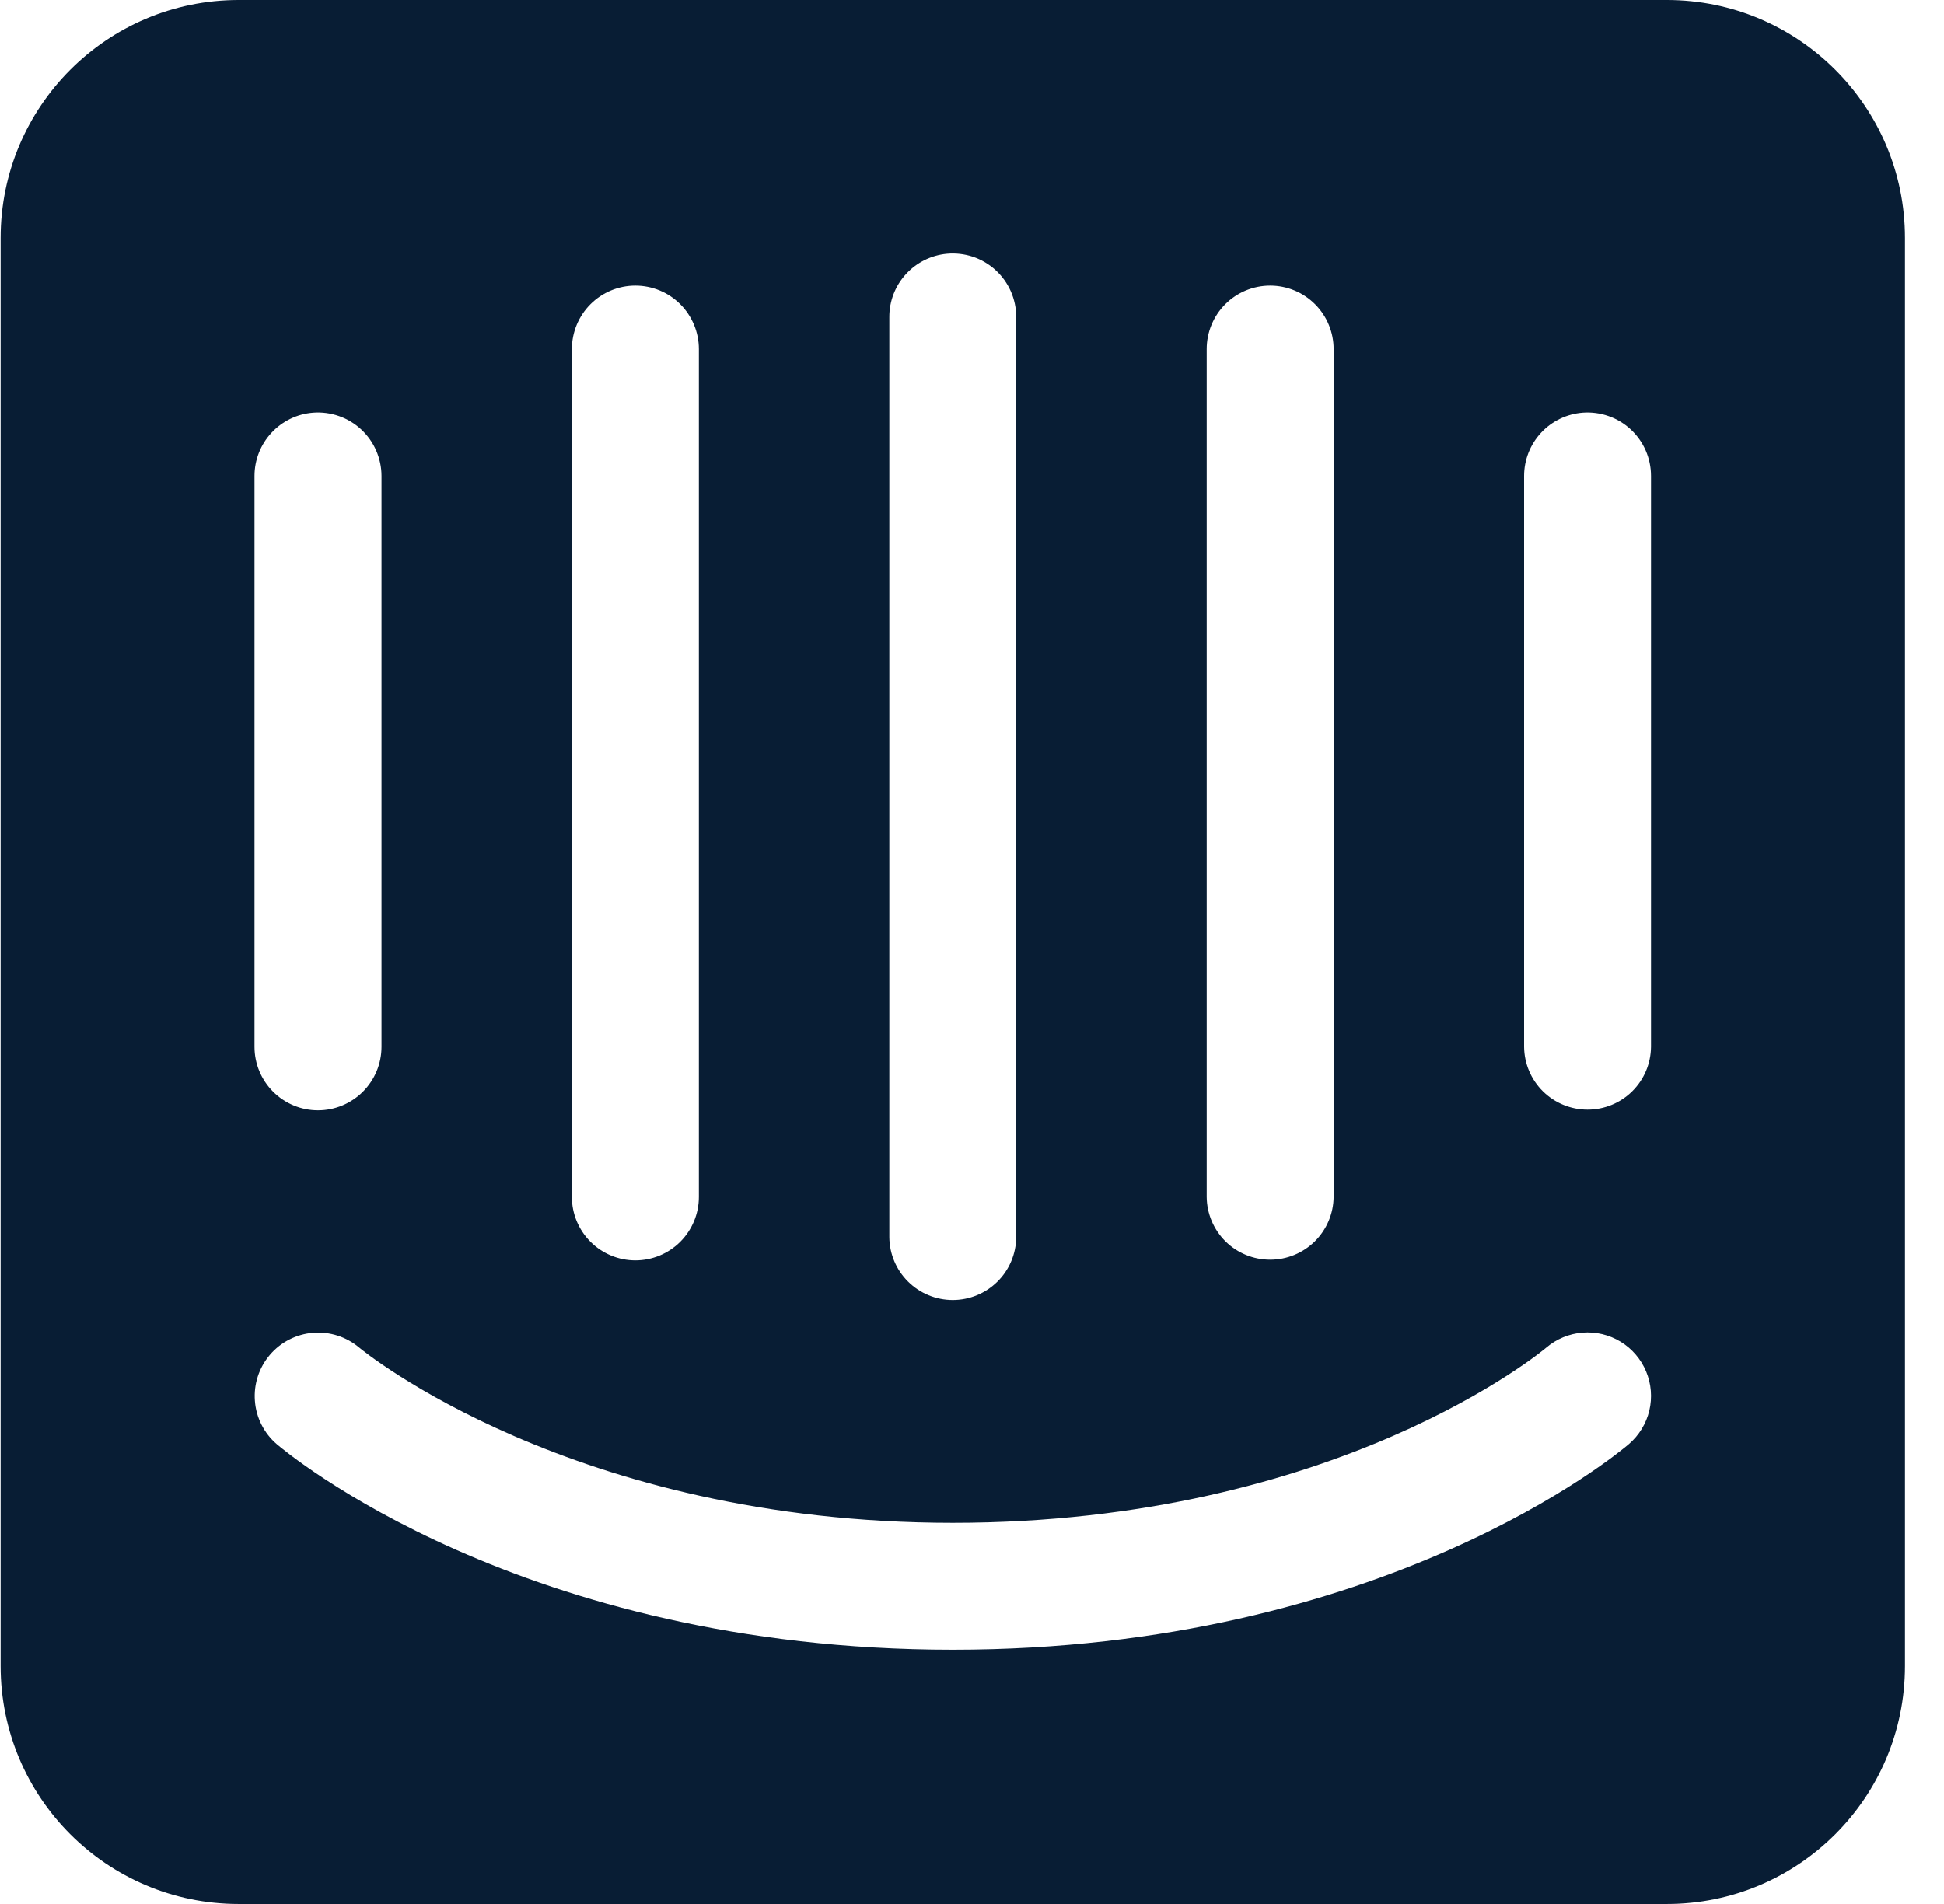 <svg width="49" height="48" viewBox="0 0 49 48" fill="none" xmlns="http://www.w3.org/2000/svg">
<path d="M6.015 0C2.701 0 0.016 2.687 0.016 6V42C0.016 45.314 2.701 48 6.015 48H42.015C45.329 48 48.016 45.314 48.016 42V6C48.016 2.687 45.329 0 42.015 0H6.015ZM23.868 6.397C24.089 6.377 24.313 6.403 24.524 6.473C24.735 6.544 24.929 6.658 25.093 6.808C25.258 6.958 25.389 7.141 25.479 7.344C25.569 7.548 25.615 7.768 25.615 7.991V31.19C25.611 31.612 25.441 32.015 25.141 32.311C24.841 32.608 24.437 32.774 24.015 32.774C23.594 32.774 23.189 32.608 22.89 32.311C22.59 32.015 22.42 31.612 22.416 31.19V7.991C22.415 7.592 22.564 7.207 22.833 6.913C23.102 6.618 23.471 6.434 23.868 6.397ZM16.015 7.2C16.225 7.2 16.433 7.241 16.628 7.322C16.822 7.402 16.998 7.52 17.147 7.669C17.296 7.817 17.413 7.994 17.494 8.188C17.574 8.382 17.616 8.59 17.616 8.8V30.175C17.616 30.599 17.447 31.006 17.147 31.306C16.847 31.606 16.44 31.775 16.015 31.775C15.591 31.775 15.184 31.606 14.884 31.306C14.584 31.006 14.415 30.599 14.415 30.175V8.8C14.415 8.376 14.584 7.969 14.884 7.669C15.184 7.369 15.591 7.2 16.015 7.2ZM32.016 7.2C32.44 7.2 32.847 7.369 33.147 7.669C33.447 7.969 33.615 8.376 33.615 8.8V30.175C33.611 30.596 33.441 30.999 33.141 31.296C32.841 31.592 32.437 31.758 32.016 31.758C31.594 31.758 31.189 31.592 30.89 31.296C30.59 30.999 30.42 30.596 30.416 30.175V8.8C30.416 8.376 30.584 7.969 30.884 7.669C31.184 7.369 31.591 7.2 32.016 7.2ZM7.896 10.404C8.116 10.388 8.336 10.417 8.544 10.49C8.752 10.562 8.942 10.677 9.104 10.827C9.265 10.977 9.394 11.158 9.482 11.36C9.57 11.562 9.616 11.78 9.616 12V26.391C9.616 26.815 9.447 27.222 9.147 27.522C8.847 27.822 8.44 27.991 8.015 27.991C7.591 27.991 7.184 27.822 6.884 27.522C6.584 27.222 6.415 26.815 6.415 26.391V12C6.415 11.596 6.568 11.207 6.843 10.912C7.117 10.616 7.493 10.434 7.896 10.404ZM39.896 10.404C40.115 10.388 40.336 10.417 40.544 10.49C40.752 10.562 40.942 10.677 41.104 10.827C41.265 10.977 41.394 11.158 41.482 11.36C41.57 11.562 41.615 11.78 41.615 12V26.391C41.611 26.812 41.441 27.215 41.141 27.512C40.842 27.808 40.437 27.974 40.016 27.974C39.594 27.974 39.19 27.808 38.89 27.512C38.59 27.215 38.42 26.812 38.416 26.391V12C38.416 11.596 38.568 11.208 38.843 10.912C39.117 10.616 39.493 10.435 39.896 10.404ZM39.887 33.596C40.224 33.569 40.56 33.649 40.849 33.825C41.137 34.001 41.362 34.264 41.492 34.576C41.622 34.888 41.65 35.233 41.572 35.562C41.493 35.89 41.313 36.186 41.056 36.406C40.81 36.617 34.883 41.59 24.015 41.59C13.148 41.59 7.221 36.617 6.974 36.405C6.654 36.129 6.456 35.737 6.425 35.315C6.393 34.894 6.529 34.477 6.804 34.155C7.078 33.834 7.469 33.634 7.891 33.6C8.312 33.566 8.73 33.7 9.053 33.972C9.147 34.051 14.439 38.391 24.015 38.391C33.711 38.391 38.922 34.02 38.974 33.975C39.231 33.756 39.55 33.623 39.887 33.596Z" fill="#081D34"/>
</svg>

